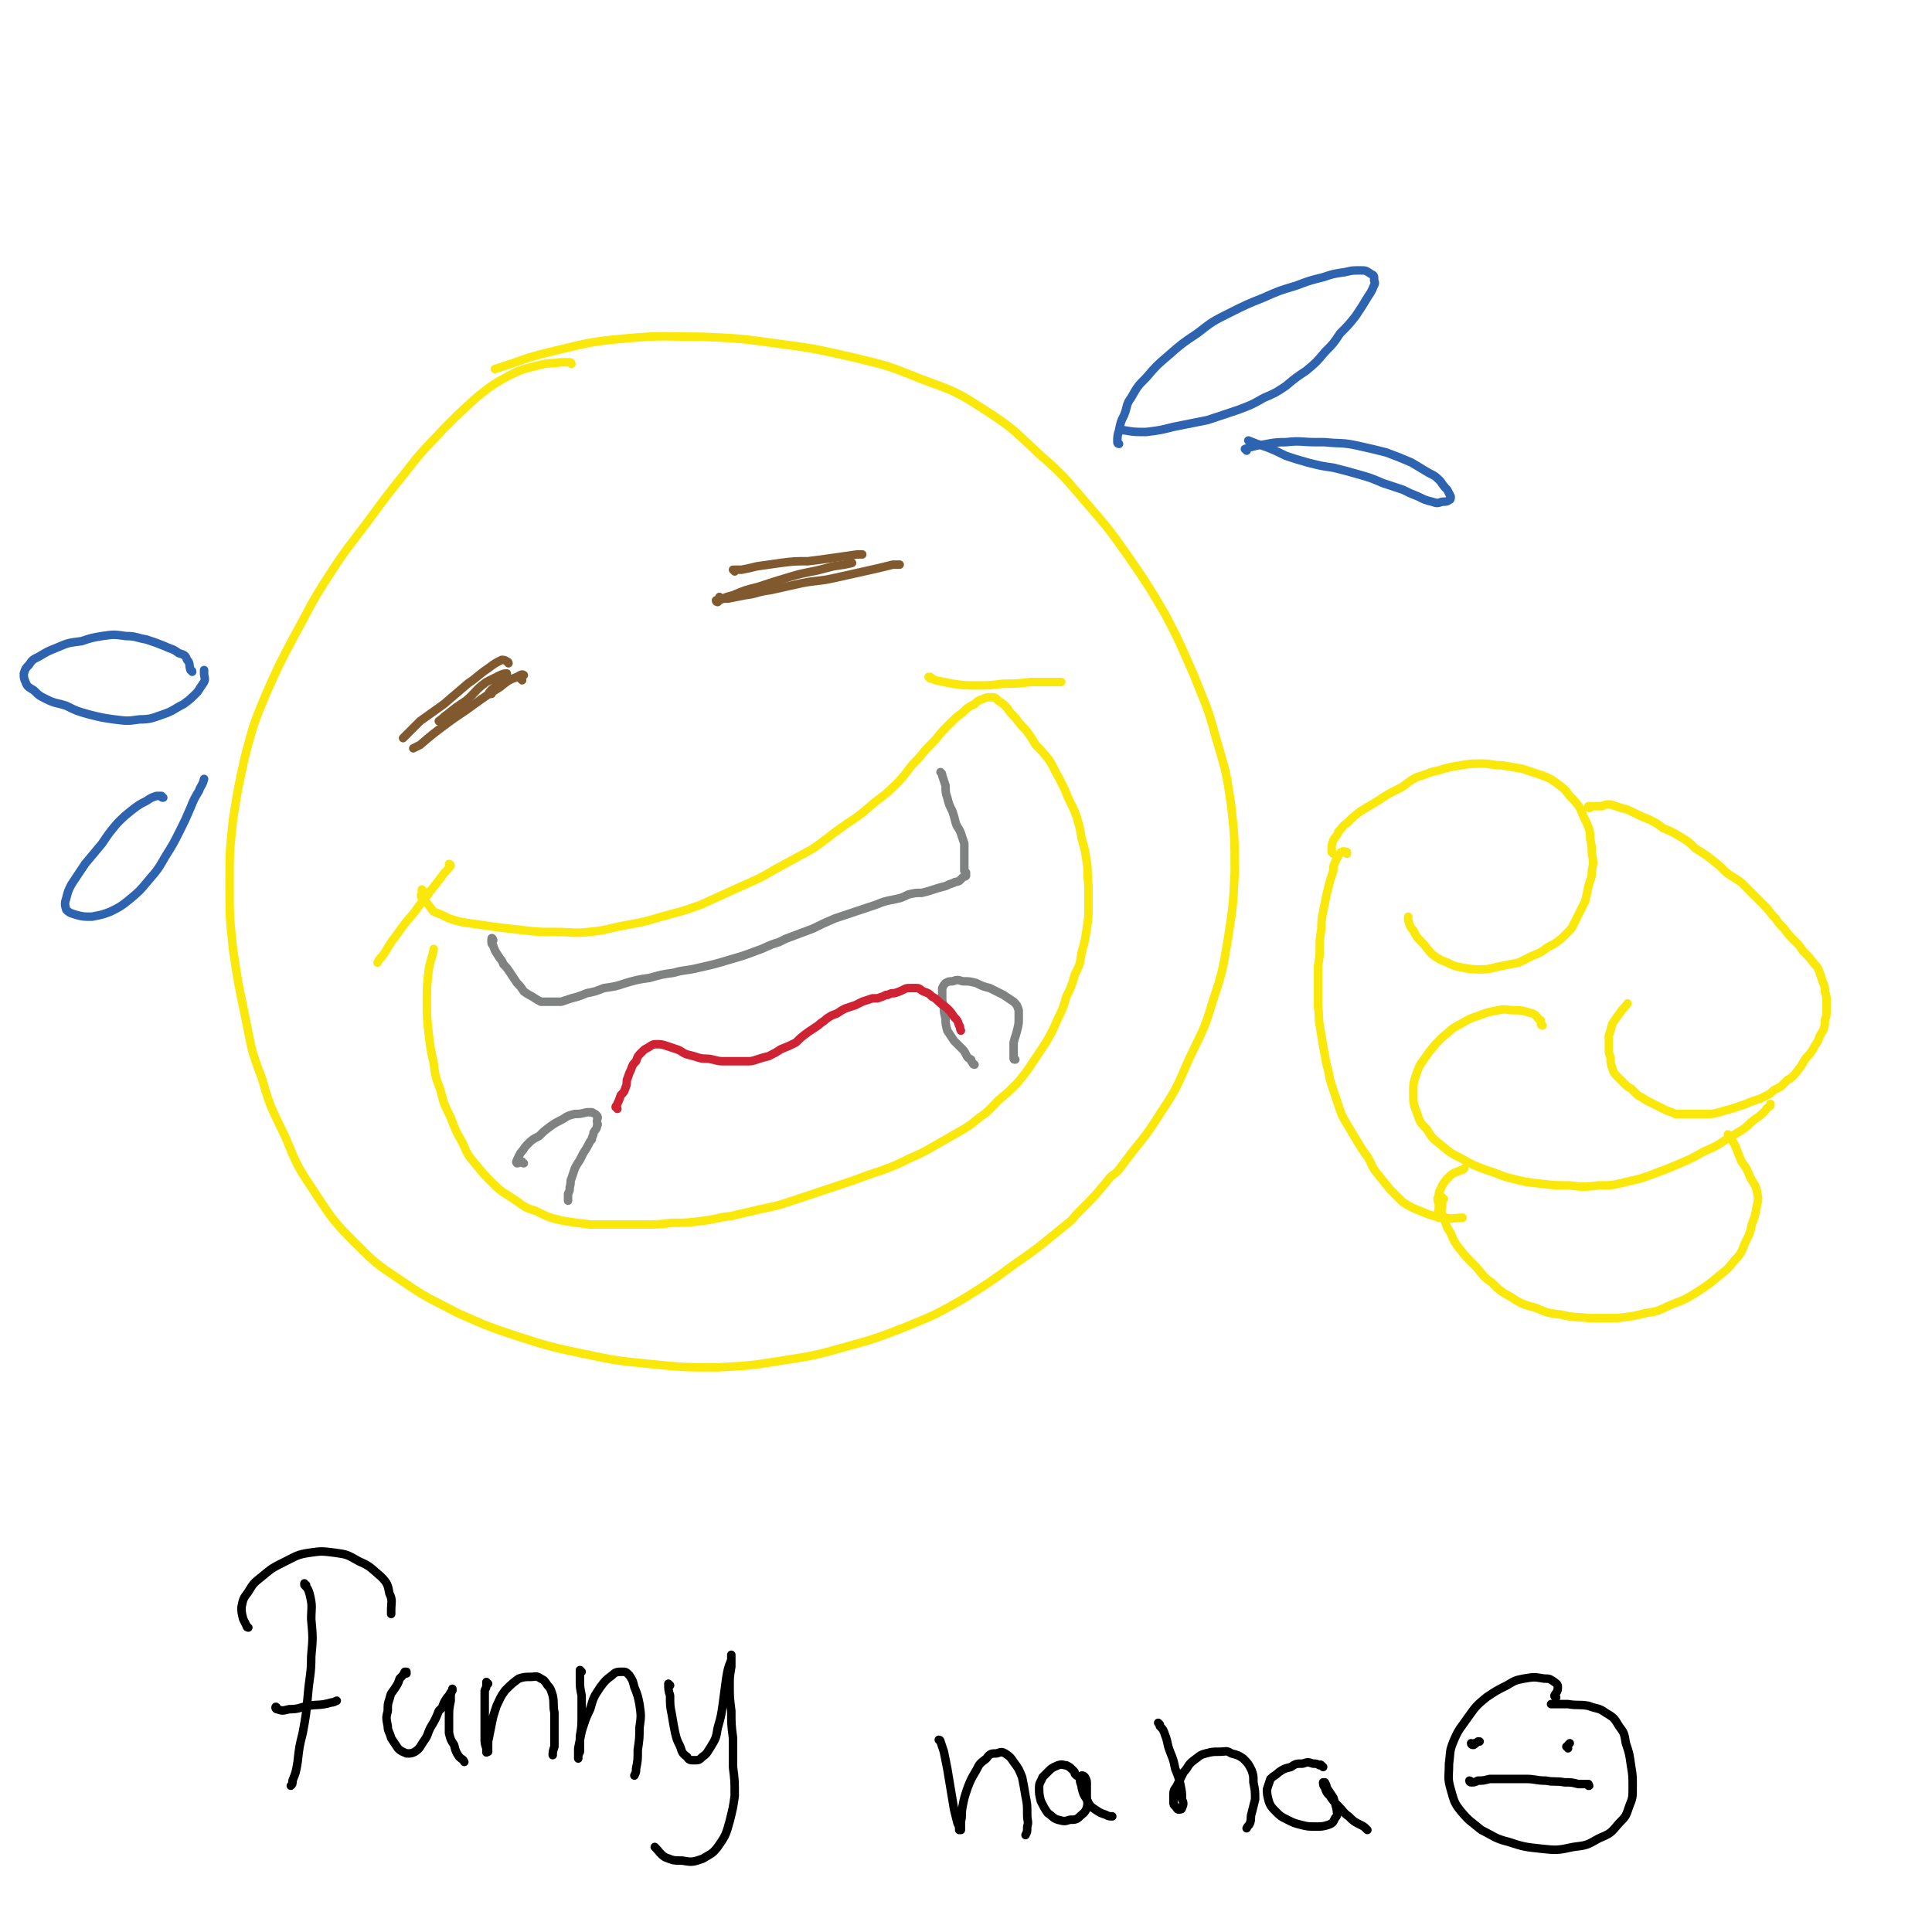 <svg viewBox='0 0 1136 1136' version='1.1' xmlns='http://www.w3.org/2000/svg' xmlns:xlink='http://www.w3.org/1999/xlink'><g fill='none' stroke='#FAE80B' stroke-width='5' stroke-linecap='round' stroke-linejoin='round'><path d='M336,214c0,0 0,-1 -1,-1 -2,0 -2,0 -5,0 -7,1 -7,0 -14,2 -8,2 -9,2 -17,6 -9,5 -9,5 -18,12 -10,9 -10,9 -20,19 -12,13 -12,12 -22,25 -12,15 -12,15 -23,30 -12,16 -12,15 -23,32 -11,17 -10,17 -20,35 -9,17 -9,17 -17,35 -7,17 -7,17 -12,36 -4,18 -4,18 -7,37 -2,19 -2,19 -2,38 0,19 0,19 2,38 3,20 3,20 7,39 4,19 3,19 10,37 5,18 6,18 14,35 7,17 7,17 17,32 10,15 10,16 23,29 13,13 13,13 28,23 16,11 16,10 33,19 18,8 18,8 36,14 19,6 19,6 38,10 19,4 19,4 39,6 20,2 20,2 40,2 19,-1 19,-1 38,-4 19,-3 19,-3 37,-8 18,-5 18,-5 36,-12 17,-7 17,-7 33,-16 16,-10 16,-10 31,-21 16,-11 15,-11 30,-23 4,-3 4,-4 7,-7 10,-10 10,-10 19,-21 4,-3 4,-3 7,-7 11,-15 12,-14 22,-30 10,-15 10,-16 17,-32 8,-17 9,-17 14,-34 6,-18 6,-19 9,-37 3,-19 3,-19 4,-39 0,-19 0,-20 -2,-39 -3,-20 -3,-20 -9,-40 -5,-19 -6,-19 -13,-37 -8,-18 -8,-19 -17,-36 -10,-17 -10,-17 -21,-33 -12,-17 -12,-17 -25,-32 -13,-15 -13,-16 -28,-29 -15,-14 -15,-15 -32,-26 -17,-11 -18,-11 -37,-18 -20,-8 -20,-8 -41,-13 -22,-5 -22,-5 -44,-8 -22,-3 -22,-3 -44,-4 -23,0 -23,-1 -45,1 -23,2 -23,3 -45,8 -16,4 -16,5 -32,10 '/><path d='M792,502c0,0 0,-1 -1,-1 0,0 1,0 1,0 -1,0 -2,-1 -3,0 -1,0 -1,1 -2,2 -1,2 -1,2 -2,4 -1,2 -1,2 -1,5 -1,3 -1,3 -2,6 -1,4 -1,4 -2,8 -1,5 -1,5 -2,10 -1,5 -1,5 -1,10 -1,6 -1,6 -1,11 0,5 0,5 -1,11 0,6 0,6 0,12 0,6 0,6 0,12 1,6 0,6 1,11 1,6 1,6 2,12 1,6 1,5 2,11 2,6 1,6 3,12 2,6 2,6 4,12 2,6 2,6 5,11 3,5 3,5 6,10 3,5 3,5 6,9 3,5 2,5 5,9 4,5 4,5 8,10 4,4 4,4 8,8 5,3 5,3 10,5 7,3 7,3 15,4 5,1 5,0 10,0 '/><path d='M784,502c0,0 -1,-1 -1,-1 0,-1 0,-1 0,-2 0,-2 0,-2 1,-5 1,-2 2,-2 3,-5 3,-3 2,-3 5,-5 4,-4 4,-4 8,-7 5,-3 5,-3 10,-6 6,-4 6,-4 12,-7 6,-3 5,-4 11,-7 7,-2 7,-3 13,-4 6,-2 7,-2 13,-3 6,-1 6,-1 13,-1 5,0 5,1 11,1 6,1 6,1 12,2 6,2 6,2 12,4 5,2 5,2 9,5 4,3 4,3 7,7 3,3 3,3 6,7 2,5 2,5 4,9 2,5 2,5 2,9 1,5 1,5 1,9 1,5 1,5 0,10 0,5 -1,5 -2,9 -1,5 -1,5 -2,9 -2,4 -2,4 -4,8 -2,4 -2,4 -4,8 -3,3 -3,3 -6,6 -4,3 -4,3 -8,5 -4,3 -4,3 -9,5 -4,2 -4,2 -8,4 -5,1 -5,1 -10,2 -6,1 -6,2 -12,2 -5,0 -5,0 -11,-1 -5,-1 -5,-1 -9,-3 -5,-2 -5,-2 -9,-5 -3,-3 -3,-4 -6,-7 -3,-3 -3,-3 -5,-7 -2,-2 -2,-3 -3,-6 0,-1 0,-1 0,-2 '/><path d='M935,475c0,0 -1,-1 -1,-1 0,0 0,0 0,1 0,0 0,0 1,-1 1,0 1,0 3,0 2,0 2,0 4,0 2,-1 2,-1 5,-1 3,1 3,1 6,2 4,1 4,1 8,3 4,2 4,2 9,4 4,2 4,2 8,5 5,2 5,2 10,5 5,3 5,3 9,7 5,3 5,3 9,6 5,4 5,4 9,8 4,3 5,3 9,6 3,3 3,3 7,7 3,3 3,3 6,6 4,4 3,4 7,8 2,3 2,3 5,6 3,4 3,4 6,7 3,3 3,3 5,6 4,4 4,4 7,8 2,2 2,2 3,5 1,3 1,3 2,6 1,2 1,2 1,5 1,3 1,3 1,6 0,3 0,3 0,5 0,3 0,3 -1,6 0,3 0,3 -1,6 -2,3 -2,3 -3,6 -2,3 -2,3 -3,5 -2,3 -2,3 -4,5 -2,3 -2,3 -3,5 -2,2 -2,3 -4,5 -2,2 -2,2 -4,3 -2,2 -2,2 -4,4 -2,1 -2,1 -4,2 -2,2 -2,2 -4,3 -2,1 -2,1 -4,2 -3,1 -3,1 -6,2 -2,1 -2,1 -5,2 -3,1 -3,1 -6,2 -4,1 -4,1 -7,2 -4,1 -4,1 -7,1 -3,0 -3,0 -6,0 -4,0 -4,0 -7,0 -3,0 -3,0 -6,0 -2,-1 -2,-1 -5,-2 -2,-1 -2,-1 -4,-2 -2,-1 -2,-1 -4,-2 -2,-1 -2,-1 -4,-2 -3,-2 -3,-2 -5,-3 -2,-2 -2,-2 -4,-4 -2,-1 -2,-1 -4,-3 -2,-2 -2,-2 -4,-4 -2,-2 -2,-2 -3,-5 -1,-3 -1,-3 -1,-6 -1,-3 -1,-3 -1,-6 0,-3 0,-3 0,-7 1,-3 1,-3 2,-7 2,-3 2,-3 5,-7 1,-2 2,-2 4,-5 '/><path d='M907,603c0,0 -1,0 -1,-1 0,-1 0,-1 0,-2 -2,-1 -2,-2 -3,-3 -3,-2 -3,-1 -5,-2 -4,-1 -4,-1 -8,-1 -4,0 -4,-1 -9,0 -5,1 -6,1 -11,3 -6,2 -6,2 -11,5 -6,3 -6,4 -11,8 -4,4 -4,4 -8,9 -4,6 -5,6 -7,12 -2,6 -2,6 -2,12 0,5 0,6 2,11 2,6 2,6 6,10 3,5 3,5 8,9 6,5 6,5 12,8 7,4 7,4 15,7 7,2 7,3 15,5 8,2 8,2 17,3 8,1 8,1 17,1 8,1 8,1 17,0 8,0 8,0 16,-2 9,-2 9,-2 17,-5 8,-3 8,-3 15,-6 7,-3 7,-3 14,-7 7,-3 7,-3 13,-7 5,-3 5,-3 10,-6 4,-3 3,-3 7,-6 3,-2 3,-2 6,-5 1,-2 1,-1 3,-3 0,0 0,0 0,-1 '/><path d='M849,705c-1,0 -1,-1 -1,-1 -1,0 0,1 0,1 0,2 0,2 0,4 0,2 -1,2 0,5 0,2 1,2 2,5 1,3 1,3 3,6 2,5 2,5 5,9 4,5 4,5 9,10 5,5 4,6 10,10 5,5 5,5 12,9 6,4 7,4 14,6 7,3 7,3 15,4 8,2 8,1 16,2 9,0 9,0 17,0 9,-1 9,-1 17,-3 8,-1 8,-2 15,-5 8,-3 8,-3 16,-8 6,-4 6,-4 12,-9 5,-4 5,-4 9,-9 4,-4 4,-5 6,-10 3,-6 3,-6 4,-11 2,-5 2,-5 3,-11 1,-4 1,-4 0,-9 -1,-4 -2,-4 -4,-8 -2,-5 -2,-5 -5,-9 -2,-5 -2,-5 -4,-10 -2,-3 -2,-3 -4,-6 '/><path d='M846,716c0,0 -1,0 -1,-1 0,-2 1,-2 1,-5 0,-1 0,-1 0,-2 -1,-3 -1,-3 0,-5 0,-3 1,-3 2,-6 2,-3 2,-3 4,-5 3,-3 3,-2 7,-4 1,0 1,0 2,-1 '/><path d='M249,524c0,0 -1,-1 -1,-1 0,0 0,0 0,1 0,0 0,0 0,1 0,1 -1,1 0,3 1,1 1,1 3,3 2,2 2,3 4,5 5,2 5,2 9,4 6,2 6,2 13,3 7,1 7,1 14,2 8,1 8,1 17,2 9,1 9,1 19,1 10,0 10,1 19,0 11,-1 11,-2 22,-4 11,-2 11,-2 21,-5 11,-3 12,-3 23,-7 11,-5 11,-5 22,-10 11,-5 12,-5 22,-11 11,-6 11,-6 22,-12 10,-7 9,-7 19,-14 9,-6 9,-6 17,-13 8,-6 8,-6 15,-13 6,-7 5,-7 11,-13 5,-6 5,-6 10,-11 4,-5 4,-5 8,-9 4,-4 4,-4 8,-7 3,-3 3,-3 7,-5 2,-2 2,-2 5,-3 2,-1 2,-1 5,-1 2,0 2,0 4,2 3,2 3,2 5,4 2,3 2,3 5,6 3,4 3,4 6,7 3,4 3,4 6,9 4,4 4,4 8,9 3,5 3,6 6,11 3,6 3,6 5,11 3,6 3,6 5,11 2,7 2,7 3,13 2,7 2,7 3,14 1,6 0,6 1,13 0,7 0,7 0,13 0,7 0,7 -1,13 -1,7 -1,7 -3,14 -1,7 -1,7 -4,13 -2,7 -2,7 -5,13 -2,7 -2,7 -5,13 -3,7 -3,7 -7,14 -4,6 -4,6 -8,12 -4,6 -4,6 -9,12 -5,5 -5,5 -11,10 -5,5 -5,6 -11,10 -6,5 -6,5 -13,9 -7,4 -7,4 -14,8 -7,4 -7,4 -14,7 -8,4 -8,4 -16,7 -9,3 -9,3 -17,6 -9,3 -9,3 -18,6 -9,3 -9,3 -18,6 -9,3 -9,3 -19,5 -8,2 -9,2 -17,4 -9,1 -9,2 -18,3 -8,1 -8,1 -17,1 -8,1 -8,1 -16,1 -8,0 -8,0 -16,0 -8,0 -8,0 -16,0 -8,-1 -8,-1 -15,-2 -9,-2 -9,-2 -17,-6 -7,-2 -7,-3 -13,-7 -6,-4 -7,-4 -12,-9 -5,-5 -5,-5 -10,-11 -5,-6 -5,-6 -8,-13 -4,-7 -4,-7 -7,-15 -4,-8 -4,-8 -6,-16 -3,-8 -3,-8 -4,-16 -2,-9 -2,-9 -3,-18 -1,-9 -1,-9 -1,-18 0,-9 0,-9 1,-18 1,-7 2,-7 3,-13 '/><path d='M265,509c0,0 0,-1 -1,-1 0,0 1,0 1,1 -2,3 -3,3 -5,6 -3,4 -3,4 -7,9 -4,6 -5,6 -9,12 -6,7 -6,7 -11,14 -4,5 -4,6 -8,12 -2,2 -2,2 -3,4 '/><path d='M547,399c0,0 0,0 -1,-1 0,0 0,0 1,0 1,1 1,1 3,2 5,1 5,1 10,2 7,1 7,1 14,1 8,0 8,0 16,-1 8,0 8,0 16,-1 7,0 7,0 15,0 1,0 1,0 3,0 '/></g>
<g fill='none' stroke='#81592F' stroke-width='5' stroke-linecap='round' stroke-linejoin='round'><path d='M299,390c0,0 0,-1 -1,-1 -1,-1 -2,-1 -3,-1 -4,2 -4,2 -8,5 -6,4 -6,5 -12,9 -7,6 -7,6 -14,12 -7,5 -7,5 -14,10 -4,4 -4,4 -8,8 -1,1 -1,1 -2,2 '/><path d='M289,408c0,-1 -2,-1 -1,-1 1,-2 2,-2 3,-3 3,-3 3,-3 6,-6 1,-1 1,-2 1,-2 -1,0 -2,0 -4,1 -4,2 -4,2 -8,4 -7,5 -6,6 -12,11 -6,4 -6,4 -11,8 -3,2 -2,2 -5,4 '/><path d='M307,400c0,0 -1,-1 -1,-1 0,-1 2,-2 2,-2 -1,-1 -2,0 -4,1 -5,2 -5,2 -10,6 -8,5 -8,5 -15,10 -8,6 -9,6 -17,12 -8,6 -8,6 -15,12 -2,1 -2,1 -4,2 '/><path d='M432,336c0,0 0,-1 -1,-1 0,0 1,1 1,1 0,0 0,-1 0,-1 2,0 2,0 4,0 5,-1 5,-1 9,-2 7,-1 7,-1 14,-2 8,-1 8,-1 16,-1 8,-1 8,-1 15,-2 7,-1 7,-1 14,-2 1,0 2,0 3,0 '/><path d='M424,352c0,0 -1,-1 -1,-1 0,0 0,0 1,1 2,0 2,0 4,0 5,-1 5,-1 10,-2 8,-1 7,-2 15,-3 9,-2 9,-2 18,-4 10,-2 10,-1 19,-3 9,-2 9,-2 18,-4 9,-2 9,-2 17,-4 2,0 2,0 4,0 '/><path d='M422,354c0,0 -1,0 -1,-1 0,0 1,0 2,0 4,-2 4,-2 8,-3 7,-3 7,-3 15,-5 9,-3 9,-3 19,-6 10,-3 10,-2 21,-5 7,-2 7,-1 15,-3 '/></g>
<g fill='none' stroke='#808282' stroke-width='5' stroke-linecap='round' stroke-linejoin='round'><path d='M290,553c0,-1 -1,-2 -1,-1 0,0 0,0 0,1 0,2 0,2 1,3 1,3 1,3 3,6 1,2 2,2 3,5 2,2 2,2 4,5 2,3 2,3 4,6 2,2 2,2 4,5 3,2 3,2 5,3 3,2 3,2 5,3 3,0 3,0 6,0 3,0 3,0 6,0 3,-1 3,-1 6,-2 4,-1 4,-1 9,-3 5,-1 5,-1 10,-3 7,-1 7,-1 13,-3 7,-2 7,-2 14,-3 7,-2 7,-2 14,-3 7,-2 7,-1 15,-3 9,-2 9,-2 19,-5 7,-2 7,-2 15,-5 6,-2 6,-3 13,-5 2,-1 2,-1 4,-2 8,-3 8,-3 16,-6 6,-3 6,-3 13,-6 6,-2 6,-2 12,-4 6,-2 6,-2 12,-4 5,-2 5,-2 10,-3 5,-1 5,-1 9,-3 4,-1 4,-1 8,-1 4,-1 4,-1 7,-2 3,-1 3,-1 7,-2 2,-1 2,-1 5,-2 1,-1 1,0 3,-1 1,-1 1,-1 2,-2 1,-1 1,0 2,-1 0,-1 0,-1 0,-2 0,0 0,0 -1,-1 0,-1 0,-1 0,-3 0,-1 0,-1 0,-3 0,-2 0,-2 0,-4 0,-3 0,-3 0,-6 -1,-3 -1,-3 -2,-6 -1,-3 -2,-3 -3,-6 -1,-4 -1,-4 -2,-7 -2,-4 -2,-4 -3,-8 -1,-3 -1,-3 -1,-7 -1,-3 -1,-3 -2,-6 0,-1 0,-1 -1,-2 '/><path d='M308,684c0,0 -1,0 -1,-1 -1,0 -2,1 -3,1 -1,-1 0,-1 0,-2 1,-2 1,-2 2,-4 2,-2 2,-3 4,-5 3,-3 3,-3 7,-5 3,-3 3,-3 7,-6 3,-2 3,-2 7,-4 3,-2 3,-2 7,-3 3,0 3,0 7,-1 2,0 2,0 3,0 2,1 2,1 3,2 1,1 0,2 0,3 0,2 1,2 0,3 0,2 -1,2 -2,4 0,2 -1,2 -1,4 -1,1 -1,1 -2,3 -1,2 -1,2 -3,5 -1,2 -1,2 -2,4 -2,3 -2,3 -3,5 -1,3 -1,3 -2,6 -1,2 0,2 -1,5 0,2 0,2 -1,4 0,2 0,2 0,4 '/><path d='M573,626c0,0 -1,0 -1,-1 -1,-1 -1,-1 -1,-2 -2,-1 -2,-1 -3,-3 -1,-2 -1,-2 -3,-4 -2,-2 -2,-2 -4,-4 -2,-3 -2,-3 -4,-6 -1,-4 -1,-4 -1,-7 -1,-4 -1,-4 -1,-7 -1,-3 -1,-3 -1,-6 0,-3 0,-3 0,-5 1,-2 1,-2 2,-3 2,-1 2,-1 4,-1 3,-1 3,-1 6,0 4,0 4,0 8,1 4,2 4,2 8,3 4,2 4,2 8,4 3,2 3,2 6,4 2,2 2,2 3,5 0,2 0,2 0,5 0,3 0,3 -1,7 -1,4 -1,3 -2,7 0,1 0,1 0,2 0,4 0,4 0,7 0,1 0,1 1,1 '/></g>
<g fill='none' stroke='#CF2233' stroke-width='5' stroke-linecap='round' stroke-linejoin='round'><path d='M363,652c0,0 0,-1 -1,-1 0,-1 1,-1 1,-2 1,-2 1,-2 2,-5 2,-2 2,-2 3,-5 1,-2 0,-3 1,-5 1,-3 1,-3 2,-5 1,-3 1,-3 3,-5 1,-3 1,-3 3,-5 2,-2 2,-2 4,-3 3,-2 3,-2 5,-2 3,0 3,0 6,1 3,1 3,1 6,2 3,1 3,2 6,3 4,1 4,1 7,2 4,1 4,0 8,1 4,1 4,1 7,1 3,0 3,0 7,0 3,0 3,0 6,0 3,0 3,0 6,-1 3,-1 3,-1 7,-2 4,-2 4,-2 7,-4 5,-2 5,-2 9,-4 3,-3 3,-3 7,-6 3,-2 3,-2 6,-4 2,-2 3,-2 5,-4 3,-2 3,-2 6,-3 3,-2 3,-2 5,-3 3,-1 3,-1 6,-2 2,-1 2,-1 4,-2 3,-1 3,-1 6,-2 2,0 2,0 3,0 3,-1 3,-1 5,-2 0,0 0,0 1,0 2,-1 2,-1 4,-1 3,-1 3,-1 5,-2 2,-1 2,-1 4,-1 2,0 2,0 4,0 2,0 2,1 4,2 3,1 3,1 5,3 2,1 2,1 4,3 2,2 3,2 5,4 2,2 2,2 4,5 2,2 2,2 3,5 1,1 0,1 1,3 '/></g>
<g fill='none' stroke='#2D63AF' stroke-width='5' stroke-linecap='round' stroke-linejoin='round'><path d='M658,261c0,0 -1,0 -1,-1 0,-3 0,-4 1,-7 1,-5 1,-5 3,-9 2,-5 1,-6 4,-10 4,-7 4,-7 9,-12 6,-7 6,-7 13,-13 8,-7 8,-7 17,-13 9,-7 9,-7 19,-12 10,-5 10,-5 20,-9 9,-4 9,-4 19,-7 8,-3 8,-3 16,-5 6,-2 6,-2 13,-3 4,-1 4,-1 9,-1 3,0 3,0 6,2 2,1 2,1 2,4 1,2 0,2 -1,5 -1,2 -1,2 -3,5 -3,5 -3,5 -7,11 -4,5 -4,5 -9,10 -4,6 -4,6 -9,11 -5,6 -5,6 -11,11 -6,4 -6,4 -12,9 -6,4 -6,4 -13,7 -7,4 -7,4 -15,7 -9,3 -9,3 -18,6 -10,2 -10,2 -20,4 -8,2 -8,2 -16,3 -7,0 -7,0 -13,-1 -1,0 -1,0 -2,0 '/><path d='M733,265c0,0 -1,-1 -1,-1 3,-1 3,-1 7,-2 8,-1 8,-2 17,-2 9,-1 9,0 18,0 3,0 3,0 5,0 9,1 10,0 19,2 9,2 9,2 17,4 8,3 8,3 15,6 5,3 5,3 10,6 4,2 4,2 7,5 2,3 2,3 4,5 1,2 1,2 2,4 0,1 0,2 -1,2 -1,1 -2,1 -4,1 -3,1 -3,1 -6,0 -4,-1 -4,-1 -8,-3 -5,-2 -5,-2 -9,-4 -6,-2 -6,-2 -12,-4 -7,-3 -7,-3 -14,-5 -7,-2 -7,-2 -15,-4 -7,-1 -7,-1 -15,-3 -7,-2 -7,-2 -13,-4 -6,-3 -6,-3 -11,-5 -6,-2 -6,-2 -11,-4 '/><path d='M113,395c0,-1 -1,-1 -1,-1 -1,-3 0,-4 -2,-6 -1,-3 -2,-3 -5,-4 -4,-3 -4,-2 -8,-4 -5,-2 -5,-2 -11,-4 -6,-1 -6,-2 -12,-2 -7,-1 -7,-1 -14,0 -6,1 -6,1 -12,3 -8,1 -8,1 -15,4 -5,2 -5,2 -10,5 -4,2 -4,2 -6,5 -2,2 -2,2 -3,5 0,2 0,3 1,5 1,3 2,3 5,5 3,3 3,3 7,5 6,3 6,2 12,4 6,3 6,3 13,5 8,2 8,2 15,3 8,1 8,1 15,0 7,0 8,-1 14,-3 6,-2 6,-3 12,-6 4,-3 4,-3 8,-7 2,-3 2,-3 4,-6 1,-2 0,-3 0,-5 0,-1 0,-1 0,-2 '/><path d='M96,469c-1,0 -1,0 -1,-1 -2,0 -2,0 -3,0 -3,1 -3,1 -6,3 -4,2 -4,2 -8,5 -5,4 -5,4 -9,8 -5,6 -5,6 -9,12 -5,6 -5,6 -10,12 -4,6 -4,6 -8,12 -2,4 -2,4 -3,8 -1,3 -1,4 0,7 2,2 3,2 6,3 4,1 4,1 9,1 5,-1 6,-1 11,-3 6,-3 6,-3 11,-7 6,-5 6,-5 11,-11 6,-7 6,-7 10,-14 5,-8 5,-8 9,-16 3,-6 3,-6 6,-13 2,-5 2,-5 5,-10 1,-3 2,-3 3,-7 '/></g>
<g fill='none' stroke='#000000' stroke-width='5' stroke-linecap='round' stroke-linejoin='round'><path d='M180,932c-1,0 -1,-1 -1,-1 0,0 0,0 0,1 2,2 2,2 3,5 2,8 1,8 1,15 1,11 1,11 0,22 0,11 -1,11 -2,23 -1,11 -1,11 -3,22 -2,8 -2,8 -3,17 -1,6 -1,6 -3,11 0,2 0,2 -1,3 '/><path d='M146,957c0,0 -1,0 -1,-1 -1,-2 -1,-2 -2,-4 -1,-4 -1,-4 -1,-7 1,-5 1,-5 4,-9 3,-5 3,-5 8,-9 6,-5 6,-5 14,-9 6,-3 7,-4 14,-5 7,-1 7,-1 15,0 7,1 7,1 14,5 7,3 7,4 13,9 4,4 4,5 5,10 2,4 1,5 1,10 0,1 0,1 0,2 '/><path d='M163,1005c0,-1 -1,-2 -1,-1 0,0 0,1 1,1 3,1 3,1 7,0 6,0 6,-1 11,-2 7,-1 7,0 14,-2 1,0 1,0 3,-1 '/><path d='M239,984c0,-1 -1,-1 -1,-1 0,0 1,0 1,0 0,0 -1,0 -1,0 -1,2 -1,2 -3,4 -1,3 -1,3 -3,6 -2,3 -2,2 -3,6 -1,3 -1,3 -1,7 -1,4 -1,4 0,9 0,3 1,3 2,7 2,3 2,3 4,6 2,2 3,2 5,3 3,0 3,0 5,-1 3,-2 3,-3 5,-6 3,-4 2,-4 4,-8 3,-5 3,-5 5,-10 1,-1 1,-1 2,-2 1,-3 1,-3 3,-6 2,-2 1,-2 3,-4 0,-1 0,-1 0,-1 0,0 0,0 0,0 0,1 0,1 -1,3 0,2 0,2 0,4 -1,5 -1,5 -1,10 0,4 0,4 0,9 1,4 1,4 3,7 1,4 1,4 3,7 2,2 2,1 3,3 '/><path d='M287,990c0,0 -1,0 -1,-1 0,0 0,1 0,1 0,2 0,2 -1,4 0,4 0,4 0,8 0,6 0,6 0,11 0,4 0,4 0,9 0,3 0,3 1,6 0,1 0,2 0,2 0,1 0,0 1,0 0,-3 0,-3 0,-6 1,-5 1,-5 2,-10 1,-5 1,-5 3,-11 2,-4 2,-5 5,-9 4,-4 4,-4 8,-7 3,-1 4,-1 7,-1 3,0 3,-1 6,1 2,1 2,1 4,4 2,2 2,3 3,6 1,5 0,5 1,10 0,5 0,5 0,11 0,4 0,4 0,9 -1,3 -1,3 -1,5 '/><path d='M342,983c0,0 -1,-1 -1,-1 0,0 0,0 0,1 0,2 0,2 0,5 0,4 0,4 1,9 0,5 0,5 0,11 0,7 0,7 -1,13 0,4 0,4 0,9 -1,2 -1,2 -1,4 0,0 0,0 0,0 0,-3 0,-3 0,-6 1,-5 1,-5 2,-10 2,-6 2,-7 5,-13 2,-7 2,-7 6,-13 3,-4 3,-4 7,-7 2,-2 3,-2 6,-2 2,0 2,0 4,2 2,3 2,3 3,7 2,5 2,5 3,10 1,7 1,7 0,14 0,6 0,6 -1,13 0,6 0,6 -1,11 0,2 0,2 -1,4 '/><path d='M394,991c0,0 -1,-1 -1,-1 0,3 0,4 1,7 0,6 0,6 1,11 1,6 1,6 2,11 1,4 1,4 3,8 1,3 1,4 4,6 1,2 2,2 4,2 3,0 3,0 5,-2 3,-2 3,-3 5,-6 3,-5 3,-5 4,-11 2,-7 2,-7 3,-14 1,-7 1,-8 2,-15 1,-6 1,-6 3,-11 0,-1 0,-2 0,-3 0,0 0,1 0,1 0,3 0,3 0,6 -1,6 -1,6 -1,11 0,7 0,7 1,15 0,8 0,8 1,16 0,9 0,9 0,17 1,8 1,8 1,17 -1,7 -1,7 -3,15 -2,7 -2,8 -7,15 -3,4 -4,4 -9,7 -6,2 -6,2 -12,1 -5,0 -5,0 -10,-2 -3,-2 -3,-3 -6,-6 '/><path d='M553,1024c0,0 0,-1 -1,-1 0,0 1,1 1,1 1,3 1,3 2,6 1,5 1,5 2,10 1,6 1,6 2,12 1,6 1,6 2,12 1,4 1,4 2,8 1,2 1,2 1,4 0,0 0,0 1,0 0,-2 0,-2 0,-5 1,-4 0,-4 1,-9 1,-5 1,-5 3,-11 2,-5 2,-5 5,-10 2,-4 2,-4 6,-7 2,-3 3,-3 6,-3 3,-1 3,-1 5,0 3,2 3,2 5,5 3,4 3,4 5,9 1,5 1,5 2,11 1,5 1,5 1,11 0,4 1,4 0,7 0,3 0,3 -1,5 0,0 0,0 0,0 '/><path d='M633,1044c0,0 -1,-1 -1,-1 0,0 0,0 0,0 0,-1 0,-1 -1,-2 -2,-2 -2,-2 -4,-3 -2,0 -2,-1 -5,0 -2,1 -3,1 -5,3 -2,2 -2,2 -4,4 -1,3 -2,3 -2,6 0,4 0,4 1,8 2,4 2,4 4,7 3,2 3,3 6,4 4,1 4,1 7,0 3,0 4,0 6,-2 2,-2 3,-2 4,-5 1,-3 0,-4 0,-7 0,-4 0,-4 0,-7 0,-2 0,-2 -1,-4 -1,-1 -1,-1 -2,-1 0,1 -1,1 -1,2 0,3 1,3 1,5 1,4 1,4 3,7 2,4 2,4 5,6 3,2 3,2 6,3 2,1 2,1 4,1 '/><path d='M682,1014c0,0 -1,-1 -1,-1 0,0 0,0 0,0 1,1 1,1 1,2 2,2 2,2 3,5 2,5 1,5 3,10 2,5 2,5 3,10 2,5 2,5 3,9 1,5 1,5 1,9 1,2 1,3 0,5 0,1 -1,1 -2,1 -1,0 -1,-1 -2,-2 -1,-1 -1,-1 -1,-2 0,-3 0,-3 0,-5 0,-3 1,-3 2,-5 2,-4 2,-4 4,-8 3,-3 2,-4 6,-7 3,-2 3,-3 7,-4 4,-1 4,-1 8,-1 4,0 4,-1 7,1 4,1 4,1 7,3 3,3 3,3 5,7 1,3 1,3 1,7 1,5 1,5 1,10 -1,4 -1,4 -2,8 -1,3 0,3 -1,6 -1,2 -1,1 -2,3 '/><path d='M778,1039c-1,-1 -1,-1 -1,-1 -1,-1 -1,0 -1,0 -2,-1 -2,-1 -4,-1 -3,-1 -3,-1 -6,0 -4,0 -4,0 -7,2 -4,1 -4,1 -7,3 -2,2 -3,2 -5,4 -1,3 -1,3 -2,6 0,3 0,3 1,7 1,3 2,4 4,6 3,3 3,3 7,5 4,2 4,2 8,3 4,1 4,1 9,1 3,0 4,0 7,-1 3,-1 3,-2 4,-4 2,-2 1,-3 1,-5 -1,-4 -1,-4 -2,-7 -2,-3 -2,-3 -4,-6 0,-1 0,-1 -1,-3 0,0 -1,0 -1,0 0,1 0,2 1,3 1,3 1,3 3,5 2,3 2,3 5,6 3,3 3,4 6,6 3,3 3,3 7,5 2,1 2,1 4,3 '/><path d='M915,998c0,0 -1,0 -1,-1 1,-2 2,-2 2,-5 0,-2 -1,-2 -2,-3 -3,-2 -3,-2 -6,-2 -6,-1 -6,-1 -12,0 -5,1 -5,1 -10,4 -6,3 -6,3 -12,7 -6,5 -6,5 -11,12 -4,6 -5,6 -8,13 -3,7 -2,7 -3,14 0,8 -1,8 1,15 2,7 2,8 6,13 5,6 6,6 12,11 8,4 8,5 16,7 9,3 10,3 19,4 9,1 10,1 19,-1 8,-1 8,-1 15,-5 7,-3 7,-3 12,-9 4,-4 4,-4 6,-10 2,-5 2,-5 2,-11 0,-7 0,-7 -1,-13 -1,-7 -1,-7 -3,-13 -1,-6 -1,-6 -4,-10 -3,-5 -3,-5 -8,-8 -4,-3 -5,-2 -10,-4 -6,-1 -6,0 -12,-1 -5,0 -5,0 -10,0 '/><path d='M866,1026c0,0 -1,0 -1,-1 0,0 1,1 1,1 1,0 1,0 1,-1 1,0 1,0 2,-1 0,0 0,0 1,0 '/><path d='M922,1028c0,-1 -1,-1 -1,-1 0,0 0,0 0,0 1,0 1,-1 1,-1 0,0 0,0 1,-1 '/><path d='M865,1048c0,-1 -1,-1 -1,-1 0,0 0,0 0,0 0,0 0,0 0,0 0,0 0,1 1,1 2,0 2,0 4,-1 3,0 3,0 7,-1 5,0 5,0 10,0 5,0 5,0 11,0 6,0 6,1 12,1 5,1 5,0 11,1 4,0 4,0 8,1 3,0 3,0 6,0 0,0 0,0 0,1 1,0 0,0 0,0 '/></g>
</svg>